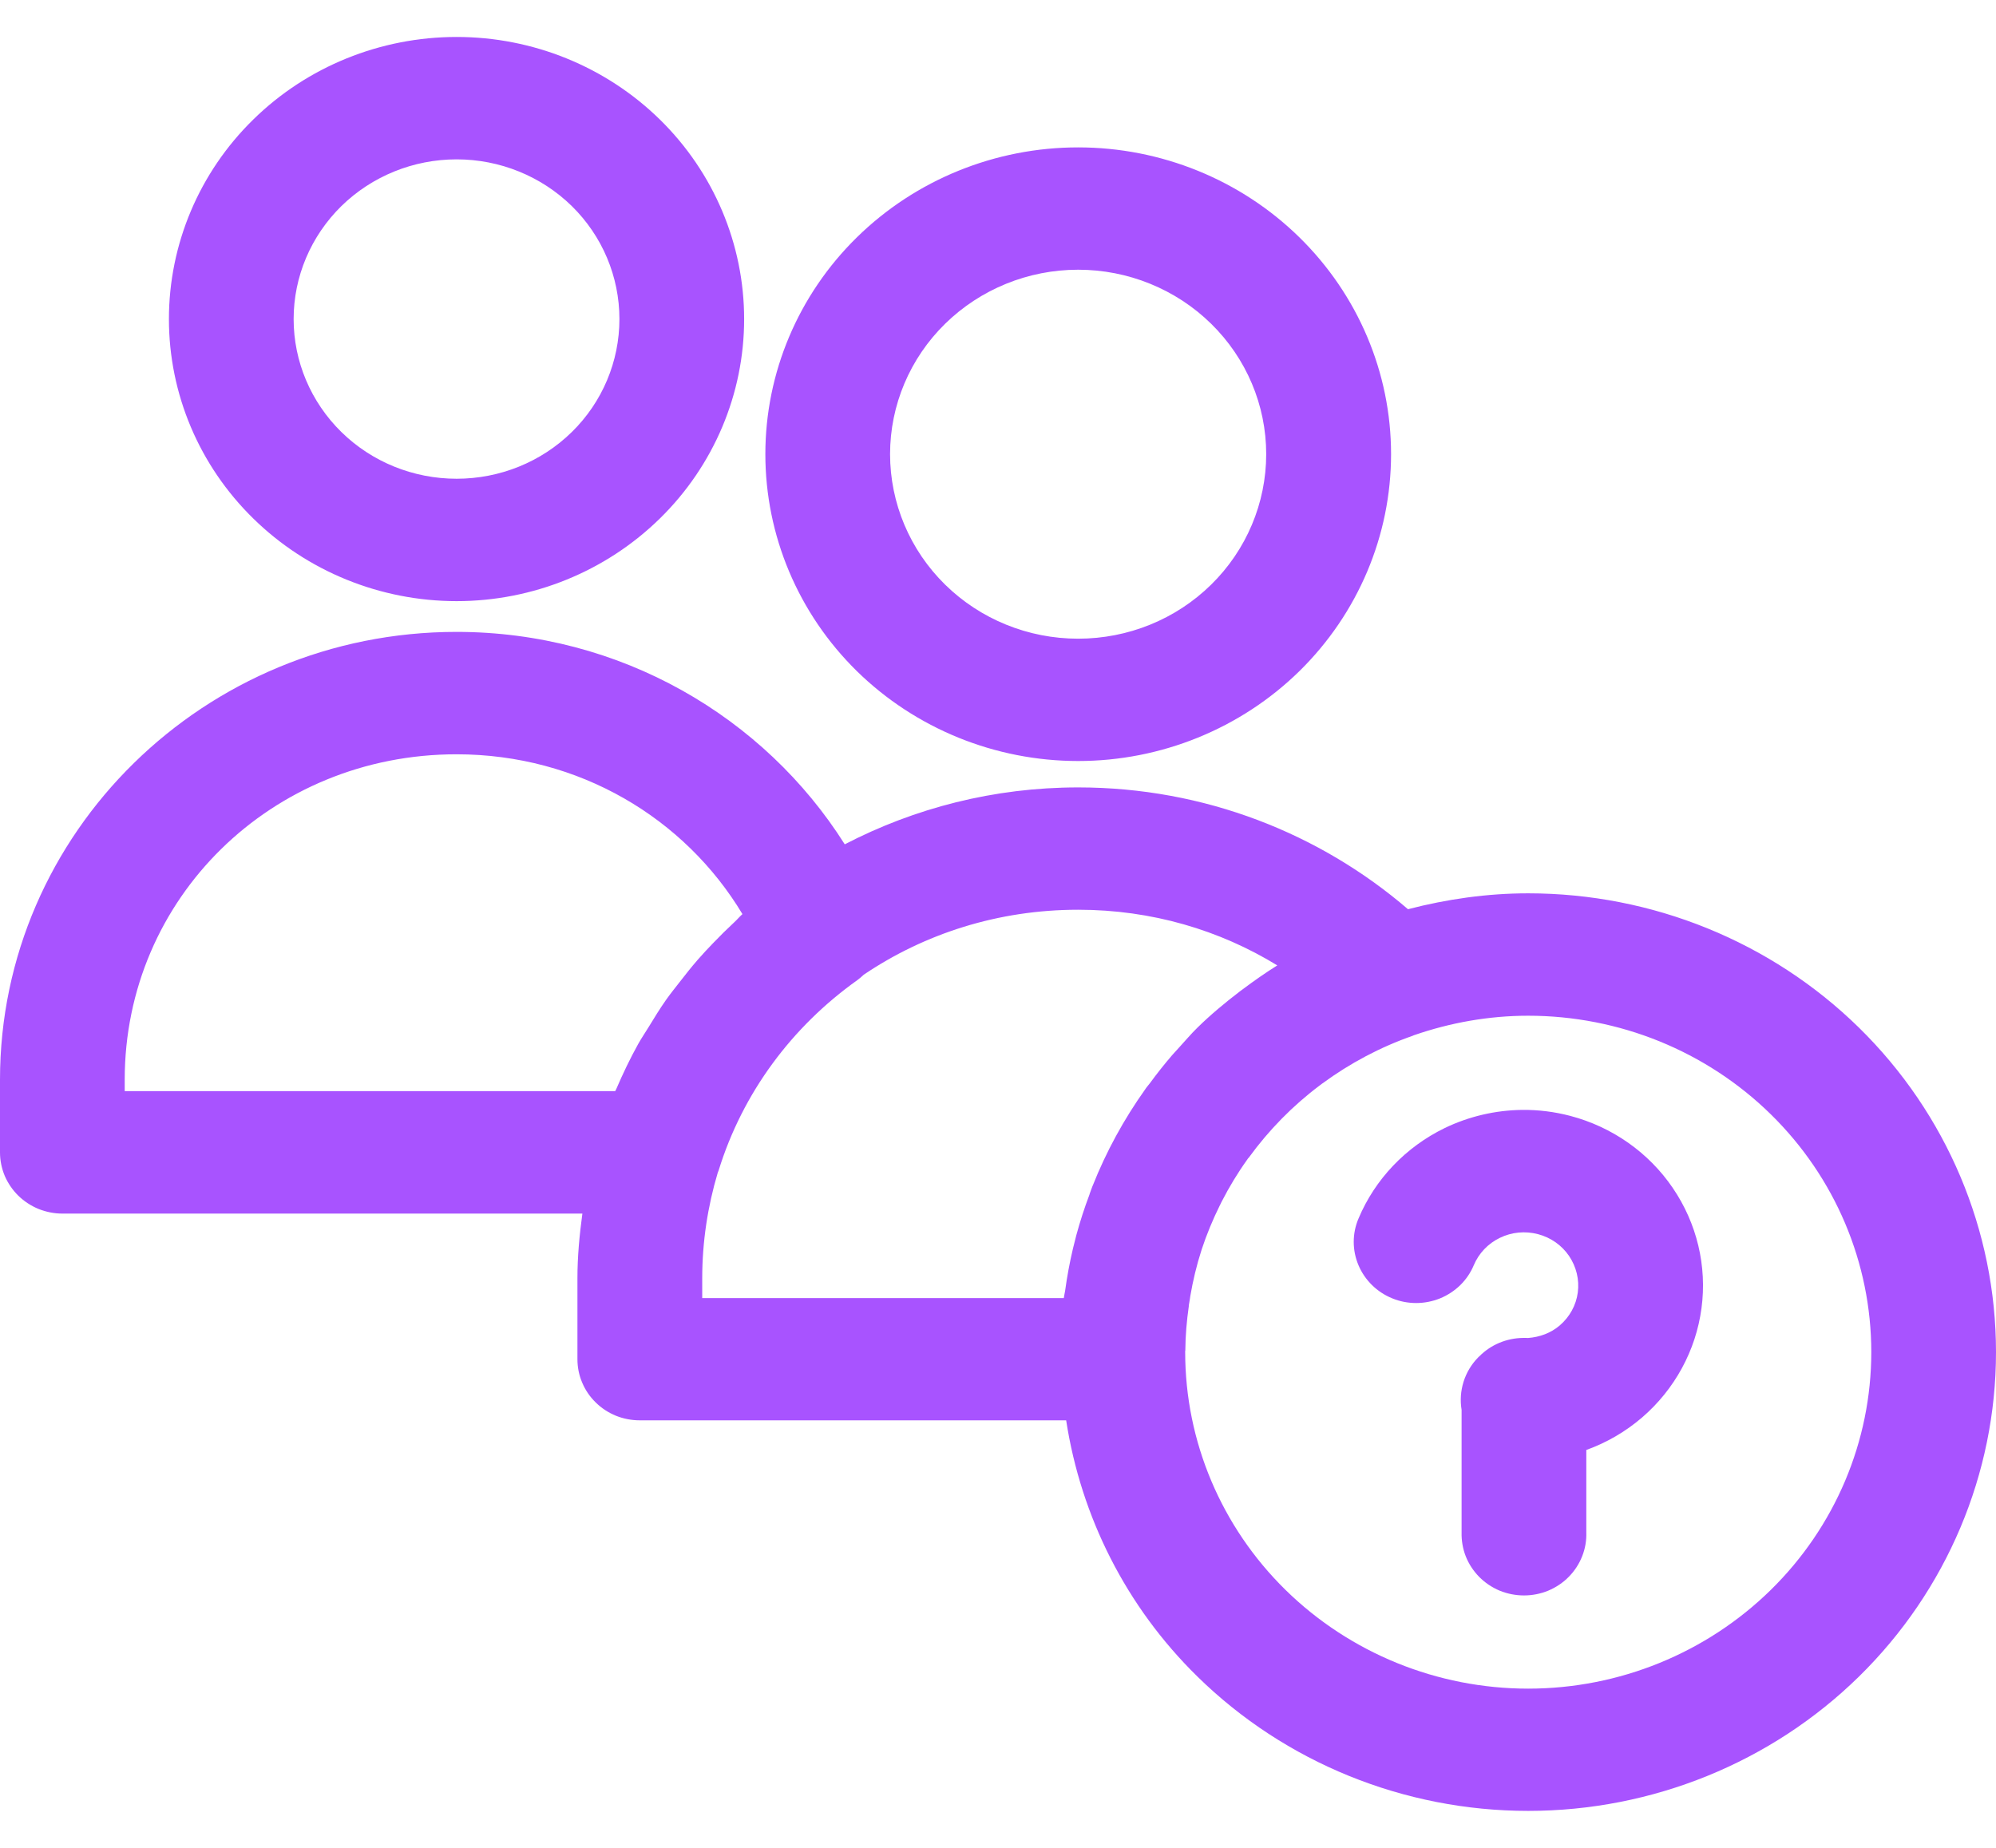 <svg width="27" height="25" viewBox="0 0 27 25" fill="none" xmlns="http://www.w3.org/2000/svg">
<path d="M6.177 0.5C5.145 0.5 4.154 0.902 3.425 1.618C2.695 2.333 2.285 3.305 2.285 4.317C2.285 5.329 2.695 6.299 3.425 7.014C4.154 7.73 5.145 8.133 6.177 8.133C7.208 8.133 8.197 7.73 8.927 7.014C9.656 6.299 10.066 5.329 10.066 4.317C10.066 3.305 9.656 2.333 8.927 1.618C8.197 0.902 7.208 0.5 6.177 0.5ZM14.584 1.994C13.462 1.994 12.385 2.432 11.591 3.211C10.798 3.989 10.353 5.044 10.353 6.144C10.353 7.245 10.798 8.301 11.591 9.08C12.385 9.858 13.462 10.296 14.584 10.296C15.706 10.296 16.783 9.858 17.577 9.08C18.37 8.301 18.817 7.245 18.817 6.144C18.817 5.044 18.37 3.989 17.577 3.211C16.783 2.432 15.706 1.994 14.584 1.994ZM6.177 2.156C6.761 2.156 7.321 2.383 7.735 2.788C8.148 3.194 8.379 3.743 8.379 4.317C8.379 4.89 8.148 5.44 7.735 5.845C7.321 6.251 6.761 6.477 6.177 6.477C5.592 6.477 5.032 6.251 4.618 5.845C4.205 5.44 3.972 4.89 3.972 4.317C3.972 3.743 4.205 3.194 4.618 2.788C5.032 2.383 5.592 2.156 6.177 2.156ZM14.584 3.649C15.259 3.649 15.906 3.912 16.383 4.38C16.86 4.848 17.128 5.482 17.128 6.144C17.128 6.806 16.86 7.442 16.383 7.91C15.906 8.379 15.259 8.641 14.584 8.641C13.909 8.641 13.263 8.379 12.785 7.91C12.308 7.442 12.04 6.806 12.04 6.144C12.04 5.482 12.308 4.848 12.785 4.38C13.263 3.912 13.909 3.649 14.584 3.649ZM6.175 8.549C2.768 8.549 7.78739e-08 11.266 7.78739e-08 14.607V15.591C-4.75543e-05 15.699 0.022 15.807 0.064 15.908C0.107 16.008 0.169 16.099 0.247 16.176C0.326 16.253 0.419 16.314 0.521 16.356C0.624 16.397 0.733 16.419 0.844 16.419H7.878C7.839 16.706 7.811 16.997 7.811 17.295V18.388C7.811 18.497 7.832 18.605 7.875 18.705C7.917 18.806 7.979 18.897 8.058 18.974C8.136 19.051 8.229 19.112 8.332 19.154C8.434 19.195 8.544 19.216 8.655 19.216H14.422C14.623 20.521 15.234 21.738 16.197 22.682C17.383 23.846 18.994 24.5 20.672 24.5C22.35 24.5 23.96 23.846 25.147 22.682C26.333 21.518 27 19.939 27 18.293C27 16.647 26.333 15.068 25.147 13.904C23.96 12.74 22.35 12.086 20.672 12.086C20.117 12.086 19.573 12.164 19.046 12.301C17.855 11.277 16.293 10.653 14.584 10.653C13.443 10.653 12.37 10.934 11.427 11.423C10.338 9.698 8.392 8.549 6.175 8.549ZM6.175 10.205C7.836 10.205 9.266 11.072 10.043 12.367C10.004 12.402 9.971 12.442 9.933 12.477C9.834 12.569 9.739 12.663 9.646 12.76C9.575 12.834 9.505 12.908 9.438 12.985C9.353 13.083 9.273 13.184 9.194 13.286C9.131 13.367 9.067 13.446 9.008 13.53C8.925 13.648 8.85 13.771 8.775 13.894C8.728 13.971 8.677 14.045 8.633 14.124C8.524 14.32 8.427 14.523 8.338 14.73C8.334 14.741 8.326 14.752 8.322 14.762H1.687V14.607C1.687 12.154 3.673 10.205 6.175 10.205ZM14.584 12.308C15.58 12.308 16.5 12.584 17.278 13.061C17.117 13.162 16.961 13.271 16.808 13.386C16.808 13.387 16.806 13.387 16.805 13.388C16.792 13.398 16.779 13.407 16.766 13.417C16.568 13.569 16.376 13.728 16.197 13.904C16.111 13.988 16.035 14.079 15.954 14.167C15.922 14.203 15.889 14.238 15.857 14.274C15.857 14.275 15.857 14.274 15.857 14.274C15.751 14.397 15.649 14.526 15.554 14.656C15.537 14.678 15.519 14.698 15.503 14.72C15.498 14.726 15.495 14.732 15.491 14.738C15.202 15.144 14.964 15.58 14.782 16.039C14.781 16.041 14.78 16.043 14.779 16.045C14.765 16.079 14.754 16.114 14.741 16.149C14.739 16.152 14.739 16.156 14.738 16.16C14.669 16.342 14.61 16.525 14.559 16.713C14.543 16.774 14.528 16.834 14.513 16.896C14.469 17.083 14.434 17.272 14.408 17.463C14.403 17.497 14.394 17.529 14.39 17.562H9.499V17.295C9.499 16.798 9.574 16.32 9.708 15.869C9.713 15.857 9.718 15.844 9.722 15.832C10.046 14.786 10.712 13.891 11.595 13.262C11.626 13.239 11.656 13.214 11.684 13.187C12.504 12.633 13.501 12.308 14.584 12.308ZM20.672 13.742C21.903 13.742 23.082 14.221 23.953 15.075C24.823 15.928 25.313 17.085 25.313 18.293C25.313 19.5 24.823 20.657 23.953 21.511C23.082 22.365 21.903 22.846 20.672 22.846C19.441 22.846 18.261 22.365 17.39 21.511C16.52 20.657 16.032 19.5 16.032 18.293C16.032 18.292 16.032 18.294 16.032 18.293C16.032 18.291 16.032 18.287 16.032 18.285C16.032 18.283 16.032 18.28 16.032 18.278C16.032 18.276 16.033 18.273 16.034 18.27C16.035 18.069 16.053 17.869 16.081 17.672C16.082 17.669 16.081 17.665 16.081 17.662C16.086 17.632 16.091 17.602 16.096 17.572C16.098 17.56 16.099 17.548 16.101 17.536C16.137 17.327 16.186 17.12 16.251 16.918C16.252 16.916 16.252 16.915 16.253 16.913C16.253 16.912 16.254 16.91 16.254 16.908C16.322 16.701 16.406 16.499 16.503 16.303C16.504 16.302 16.505 16.301 16.505 16.3C16.512 16.286 16.518 16.272 16.525 16.258C16.526 16.256 16.527 16.255 16.528 16.253C16.628 16.058 16.742 15.869 16.871 15.689C16.875 15.684 16.878 15.679 16.881 15.674C16.883 15.671 16.887 15.668 16.889 15.665C16.89 15.663 16.893 15.662 16.894 15.66C17.164 15.288 17.487 14.959 17.852 14.685C17.863 14.677 17.874 14.668 17.885 14.66C17.887 14.659 17.888 14.658 17.89 14.657C18.26 14.385 18.672 14.166 19.113 14.012C19.117 14.01 19.12 14.009 19.123 14.007C19.617 13.836 20.138 13.742 20.672 13.742ZM20.593 15.016C20.231 15.02 19.871 15.103 19.542 15.262C19.016 15.518 18.601 15.952 18.377 16.485C18.334 16.585 18.312 16.693 18.312 16.802C18.312 16.91 18.334 17.018 18.377 17.119C18.419 17.219 18.482 17.31 18.56 17.387C18.639 17.464 18.732 17.525 18.834 17.566C18.936 17.608 19.046 17.629 19.157 17.629C19.268 17.629 19.378 17.607 19.48 17.566C19.582 17.524 19.675 17.463 19.754 17.386C19.832 17.309 19.894 17.218 19.936 17.117C20.004 16.956 20.129 16.824 20.289 16.747C20.449 16.669 20.631 16.652 20.804 16.697C20.976 16.742 21.125 16.846 21.224 16.991C21.323 17.137 21.366 17.313 21.343 17.486C21.32 17.659 21.233 17.817 21.099 17.932C20.979 18.035 20.828 18.09 20.67 18.102C20.648 18.101 20.625 18.1 20.602 18.101C20.379 18.104 20.166 18.193 20.011 18.35C20.008 18.352 20.006 18.354 20.004 18.356C19.999 18.36 19.995 18.365 19.991 18.369C19.901 18.462 19.835 18.574 19.797 18.696C19.759 18.819 19.75 18.948 19.771 19.074V20.73C19.768 20.841 19.787 20.952 19.827 21.055C19.868 21.159 19.93 21.253 20.008 21.333C20.087 21.413 20.181 21.476 20.285 21.52C20.39 21.563 20.502 21.585 20.615 21.585C20.728 21.585 20.84 21.563 20.944 21.52C21.048 21.476 21.143 21.413 21.221 21.333C21.3 21.253 21.361 21.159 21.402 21.055C21.443 20.952 21.462 20.841 21.458 20.73V19.617C21.733 19.518 21.988 19.37 22.212 19.178C22.653 18.798 22.94 18.272 23.016 17.701C23.093 17.13 22.954 16.55 22.627 16.071C22.301 15.592 21.808 15.246 21.241 15.097C21.028 15.041 20.81 15.014 20.593 15.016Z" fill="#A853FF"/>
</svg>
